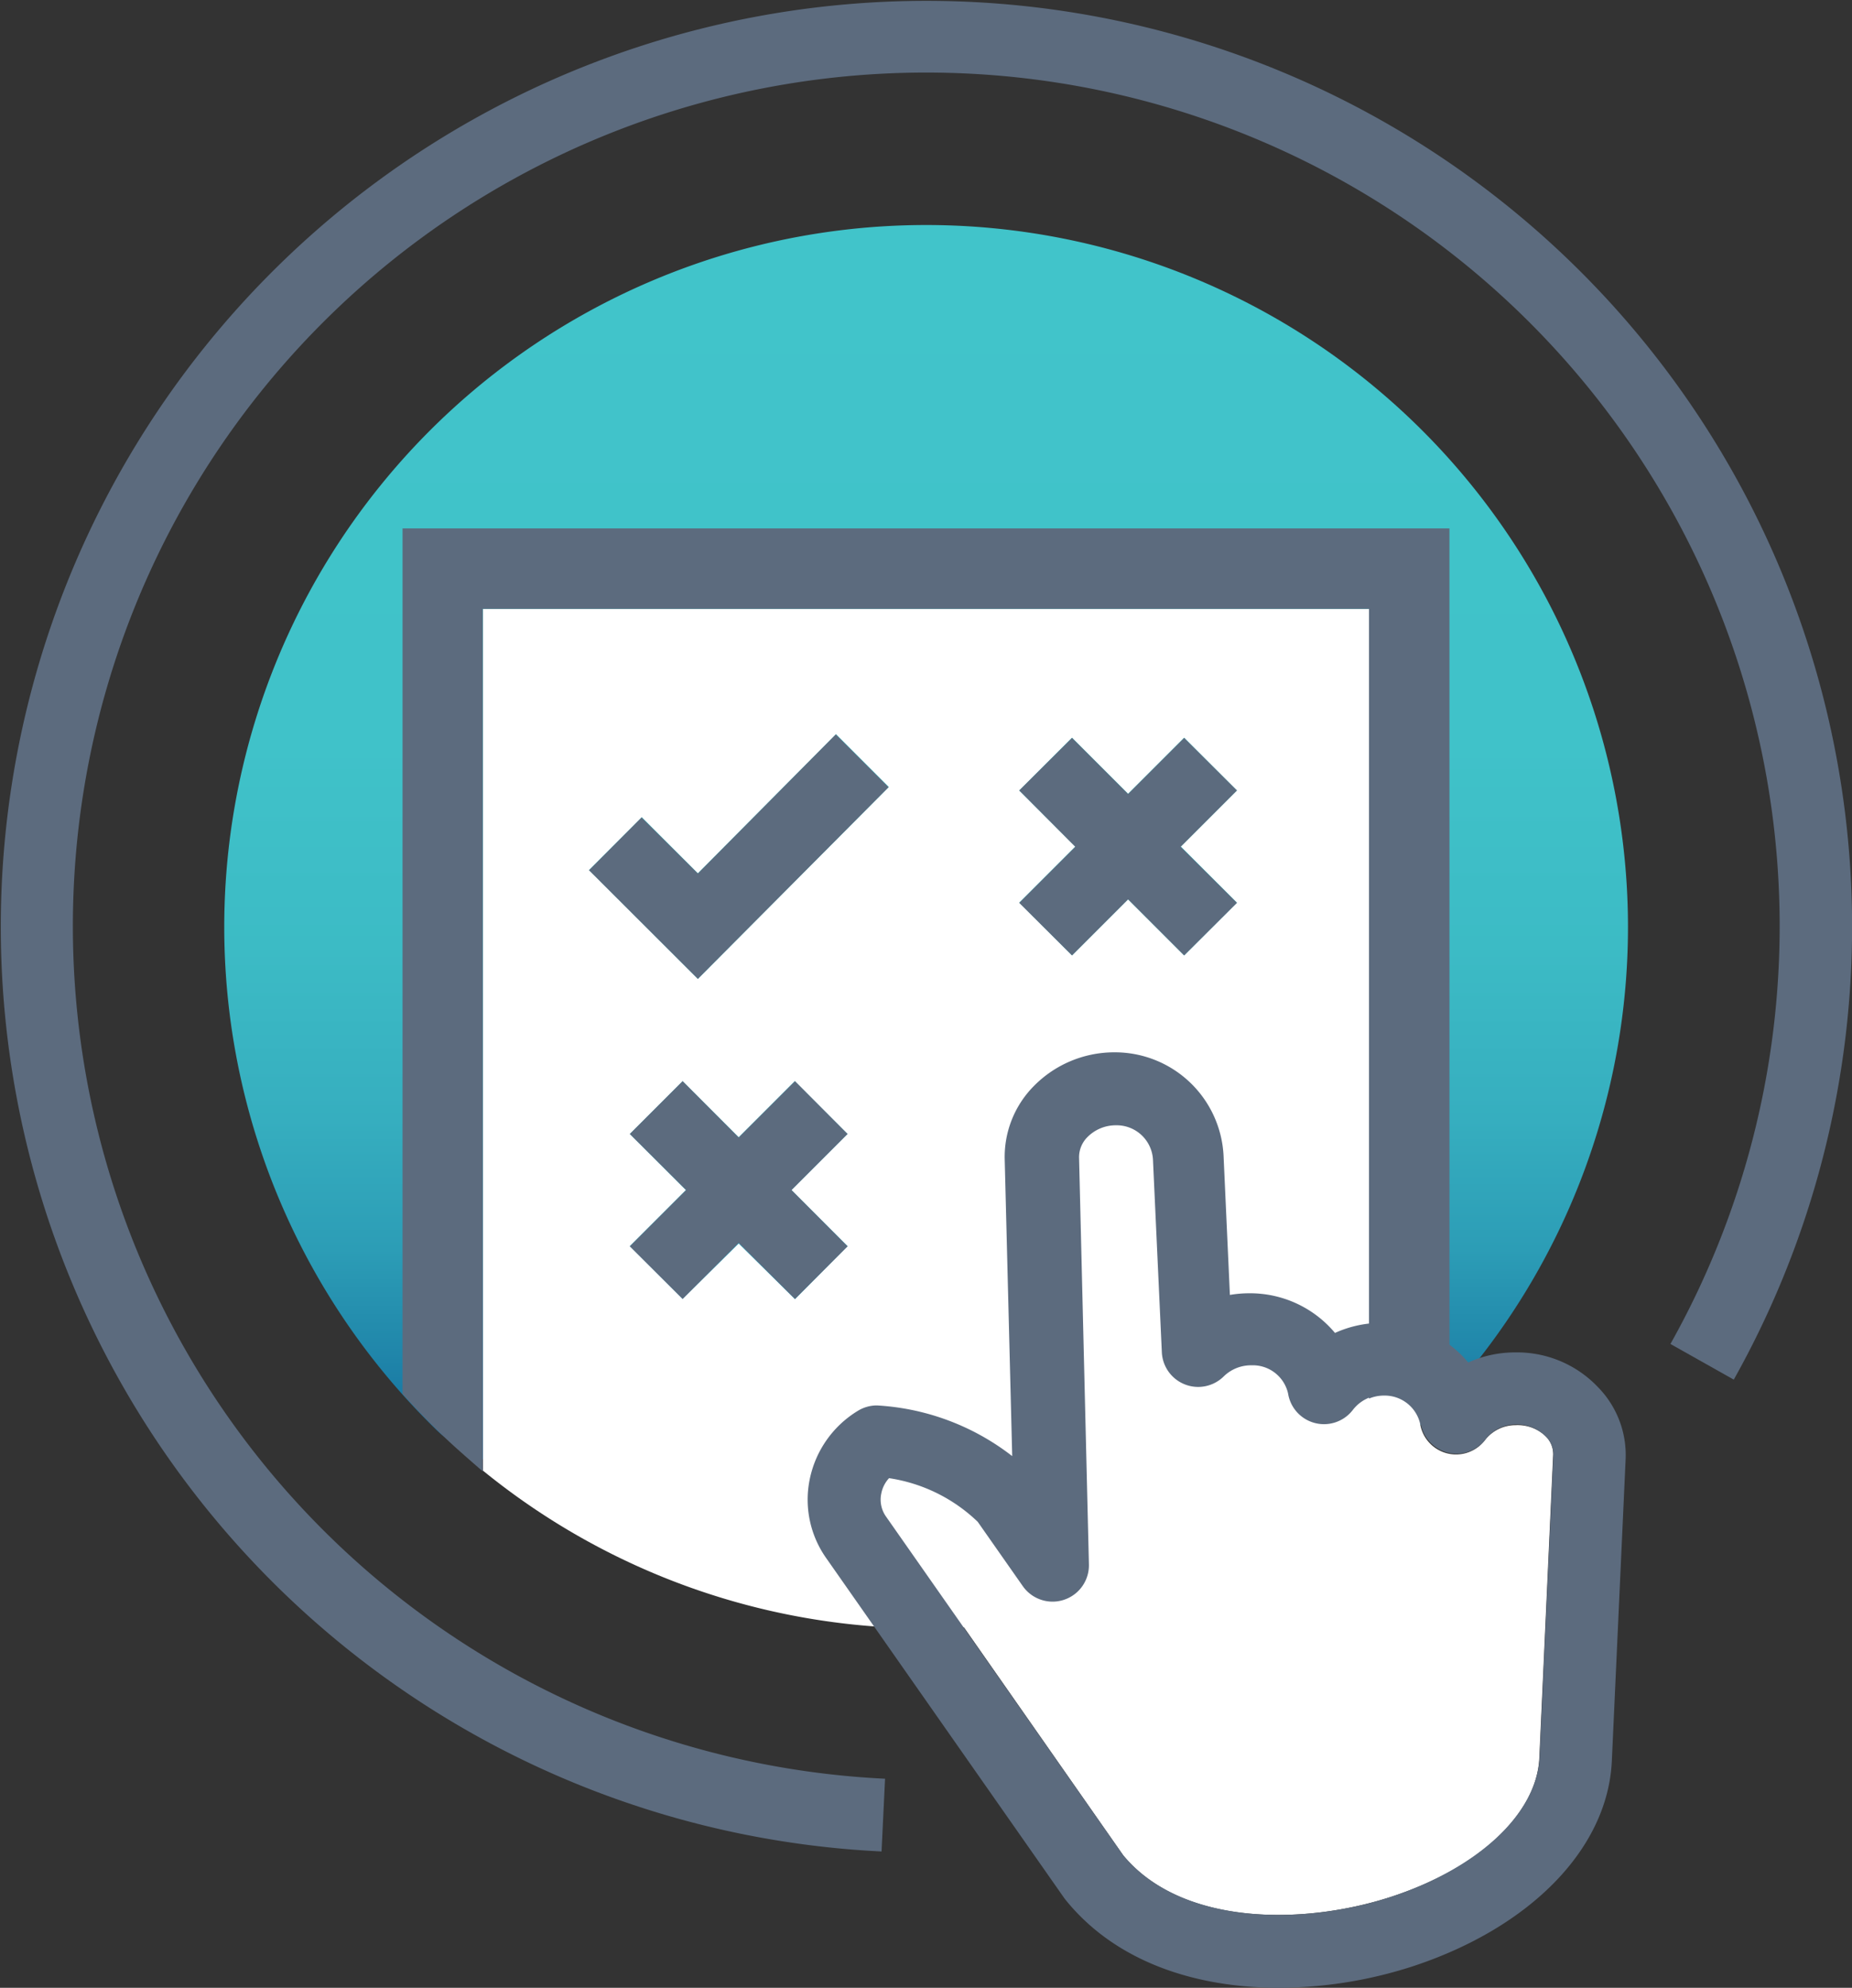 <svg xmlns="http://www.w3.org/2000/svg" xmlns:xlink="http://www.w3.org/1999/xlink" viewBox="0 0 78.95 84.72"><rect x="0" y="0" width="78.95" height="84.72" fill="#333333" stroke="none"/><defs><style>.cls-1{fill:url(#linear-gradient);}.cls-2{fill:#fff;}.cls-3{fill:#5c6b7e;}</style><linearGradient id="linear-gradient" x1="39.48" y1="64.86" x2="39.48" y2="9.55" gradientUnits="userSpaceOnUse"><stop offset="0" stop-color="#065591"/><stop offset="0.05" stop-color="#116a9c"/><stop offset="0.13" stop-color="#2086aa"/><stop offset="0.21" stop-color="#2c9db6"/><stop offset="0.31" stop-color="#36aebf"/><stop offset="0.44" stop-color="#3cbbc5"/><stop offset="0.6" stop-color="#40c2c9"/><stop offset="1" stop-color="#41c4ca"/></linearGradient></defs><title>select</title><g id="icons_outlined" data-name="icons outlined"><path class="cls-1" d="M69.4,39.48a29.84,29.84,0,0,1-9.07,21.46c-5.39,5.24-36.34,5.23-41.73,0A29.92,29.92,0,1,1,69.4,39.48Z"/><path class="cls-2" d="M20.59,25.95V62.68a29.91,29.91,0,0,0,37.78,0V25.95Zm13.3,29.42L31.49,53,29.1,55.36l-2.25-2.25,2.39-2.39-2.39-2.39,2.25-2.25,2.39,2.39,2.39-2.39,2.25,2.25-2.39,2.39,2.39,2.39ZM29.75,41.72l-4.64-4.64,2.25-2.25,2.39,2.39,5.89-5.93,2.25,2.25Zm18.34-3.39-2.39,2.39-2.25-2.25,2.39-2.39-2.39-2.39,2.25-2.25,2.39,2.39,2.39-2.39,2.25,2.25-2.39,2.39,2.39,2.39-2.25,2.25Z"/><polygon class="cls-3" points="50.33 36.09 52.73 33.69 50.48 31.45 48.09 33.84 45.7 31.45 43.45 33.69 45.84 36.09 43.45 38.48 45.7 40.72 48.09 38.33 50.48 40.72 52.73 38.48 50.33 36.09"/><polygon class="cls-3" points="29.75 37.23 27.35 34.84 25.11 37.09 29.75 41.72 37.88 33.55 35.63 31.3 29.75 37.23"/><polygon class="cls-3" points="36.13 48.33 33.89 46.08 31.49 48.48 29.1 46.08 26.85 48.33 29.25 50.72 26.85 53.12 29.1 55.36 31.49 52.97 33.89 55.36 36.13 53.12 33.74 50.72 36.13 48.33"/><path class="cls-3" d="M17.16,22.52V59.41a30.1,30.1,0,0,0,2.28,2.3q.56.5,1.14,1V25.95H58.36V62.68c.3-.25.59-.5.89-.76a30.1,30.1,0,0,0,2.54-2.52V22.52Z"/><path class="cls-3" d="M37.58,78.91A39.46,39.46,0,1,1,73.91,58.8l-2.7-1.52A36.38,36.38,0,1,0,37.73,75.81Z"/><path class="cls-2" d="M64.61,60.74a1.65,1.65,0,0,0-1.3.63,1.55,1.55,0,0,1-2.77-.69A1.55,1.55,0,0,0,59,59.48a1.65,1.65,0,0,0-1.3.63,1.55,1.55,0,0,1-2.77-.69,1.54,1.54,0,0,0-1.57-1.2h0a1.66,1.66,0,0,0-1.17.47,1.55,1.55,0,0,1-2.64-1l-.38-8.25A1.55,1.55,0,0,0,47.55,48h0a1.7,1.7,0,0,0-1.21.5,1.21,1.21,0,0,0-.36.88l.44,17.39a1.55,1.55,0,0,1-2.82.93l-1.92-2.74A6.93,6.93,0,0,0,37.9,63a1.33,1.33,0,0,0-.32.63,1.25,1.25,0,0,0,.21,1L47.88,79.07c2.47,3,7.63,3,11.4,1.78s6.22-3.54,6.34-5.91L66.21,62a1.07,1.07,0,0,0-.32-.79A1.74,1.74,0,0,0,64.61,60.74Z"/><path class="cls-3" d="M68.12,59.12a4.75,4.75,0,0,0-3.53-1.48,4.82,4.82,0,0,0-2,.43,4.69,4.69,0,0,0-3.68-1.69,4.83,4.83,0,0,0-2,.43,4.72,4.72,0,0,0-3.68-1.69,4.89,4.89,0,0,0-.8.07l-.27-5.93a4.64,4.64,0,0,0-4.68-4.41h0a4.81,4.81,0,0,0-3.41,1.44,4.29,4.29,0,0,0-1.24,3.11l.32,12.66a10.35,10.35,0,0,0-5.77-2.16h0a1.55,1.55,0,0,0-.81.23,4.45,4.45,0,0,0-2.05,2.91,4.32,4.32,0,0,0,.71,3.38L45.37,80.9l.07.09c2.17,2.67,5.6,3.73,9.08,3.73a18.67,18.67,0,0,0,5.72-.92c5-1.65,8.28-5,8.47-8.71l.59-12.9A4.13,4.13,0,0,0,68.12,59.12ZM59.28,80.85c-3.77,1.23-8.93,1.2-11.4-1.78L37.78,64.65a1.25,1.25,0,0,1-.21-1A1.33,1.33,0,0,1,37.9,63a6.93,6.93,0,0,1,3.78,1.86l1.92,2.74a1.55,1.55,0,0,0,2.82-.93L46,49.33a1.21,1.21,0,0,1,.36-.87,1.7,1.7,0,0,1,1.21-.5h0a1.55,1.55,0,0,1,1.58,1.45l.38,8.25a1.55,1.55,0,0,0,2.64,1,1.66,1.66,0,0,1,1.17-.47h0a1.54,1.54,0,0,1,1.57,1.2,1.55,1.55,0,0,0,2.77.69,1.65,1.65,0,0,1,1.3-.63,1.55,1.55,0,0,1,1.58,1.2,1.55,1.55,0,0,0,2.77.69,1.65,1.65,0,0,1,1.3-.63,1.74,1.74,0,0,1,1.27.52,1.07,1.07,0,0,1,.32.79l-.59,12.9C65.5,77.31,63,79.63,59.28,80.85Z"/></g></svg>